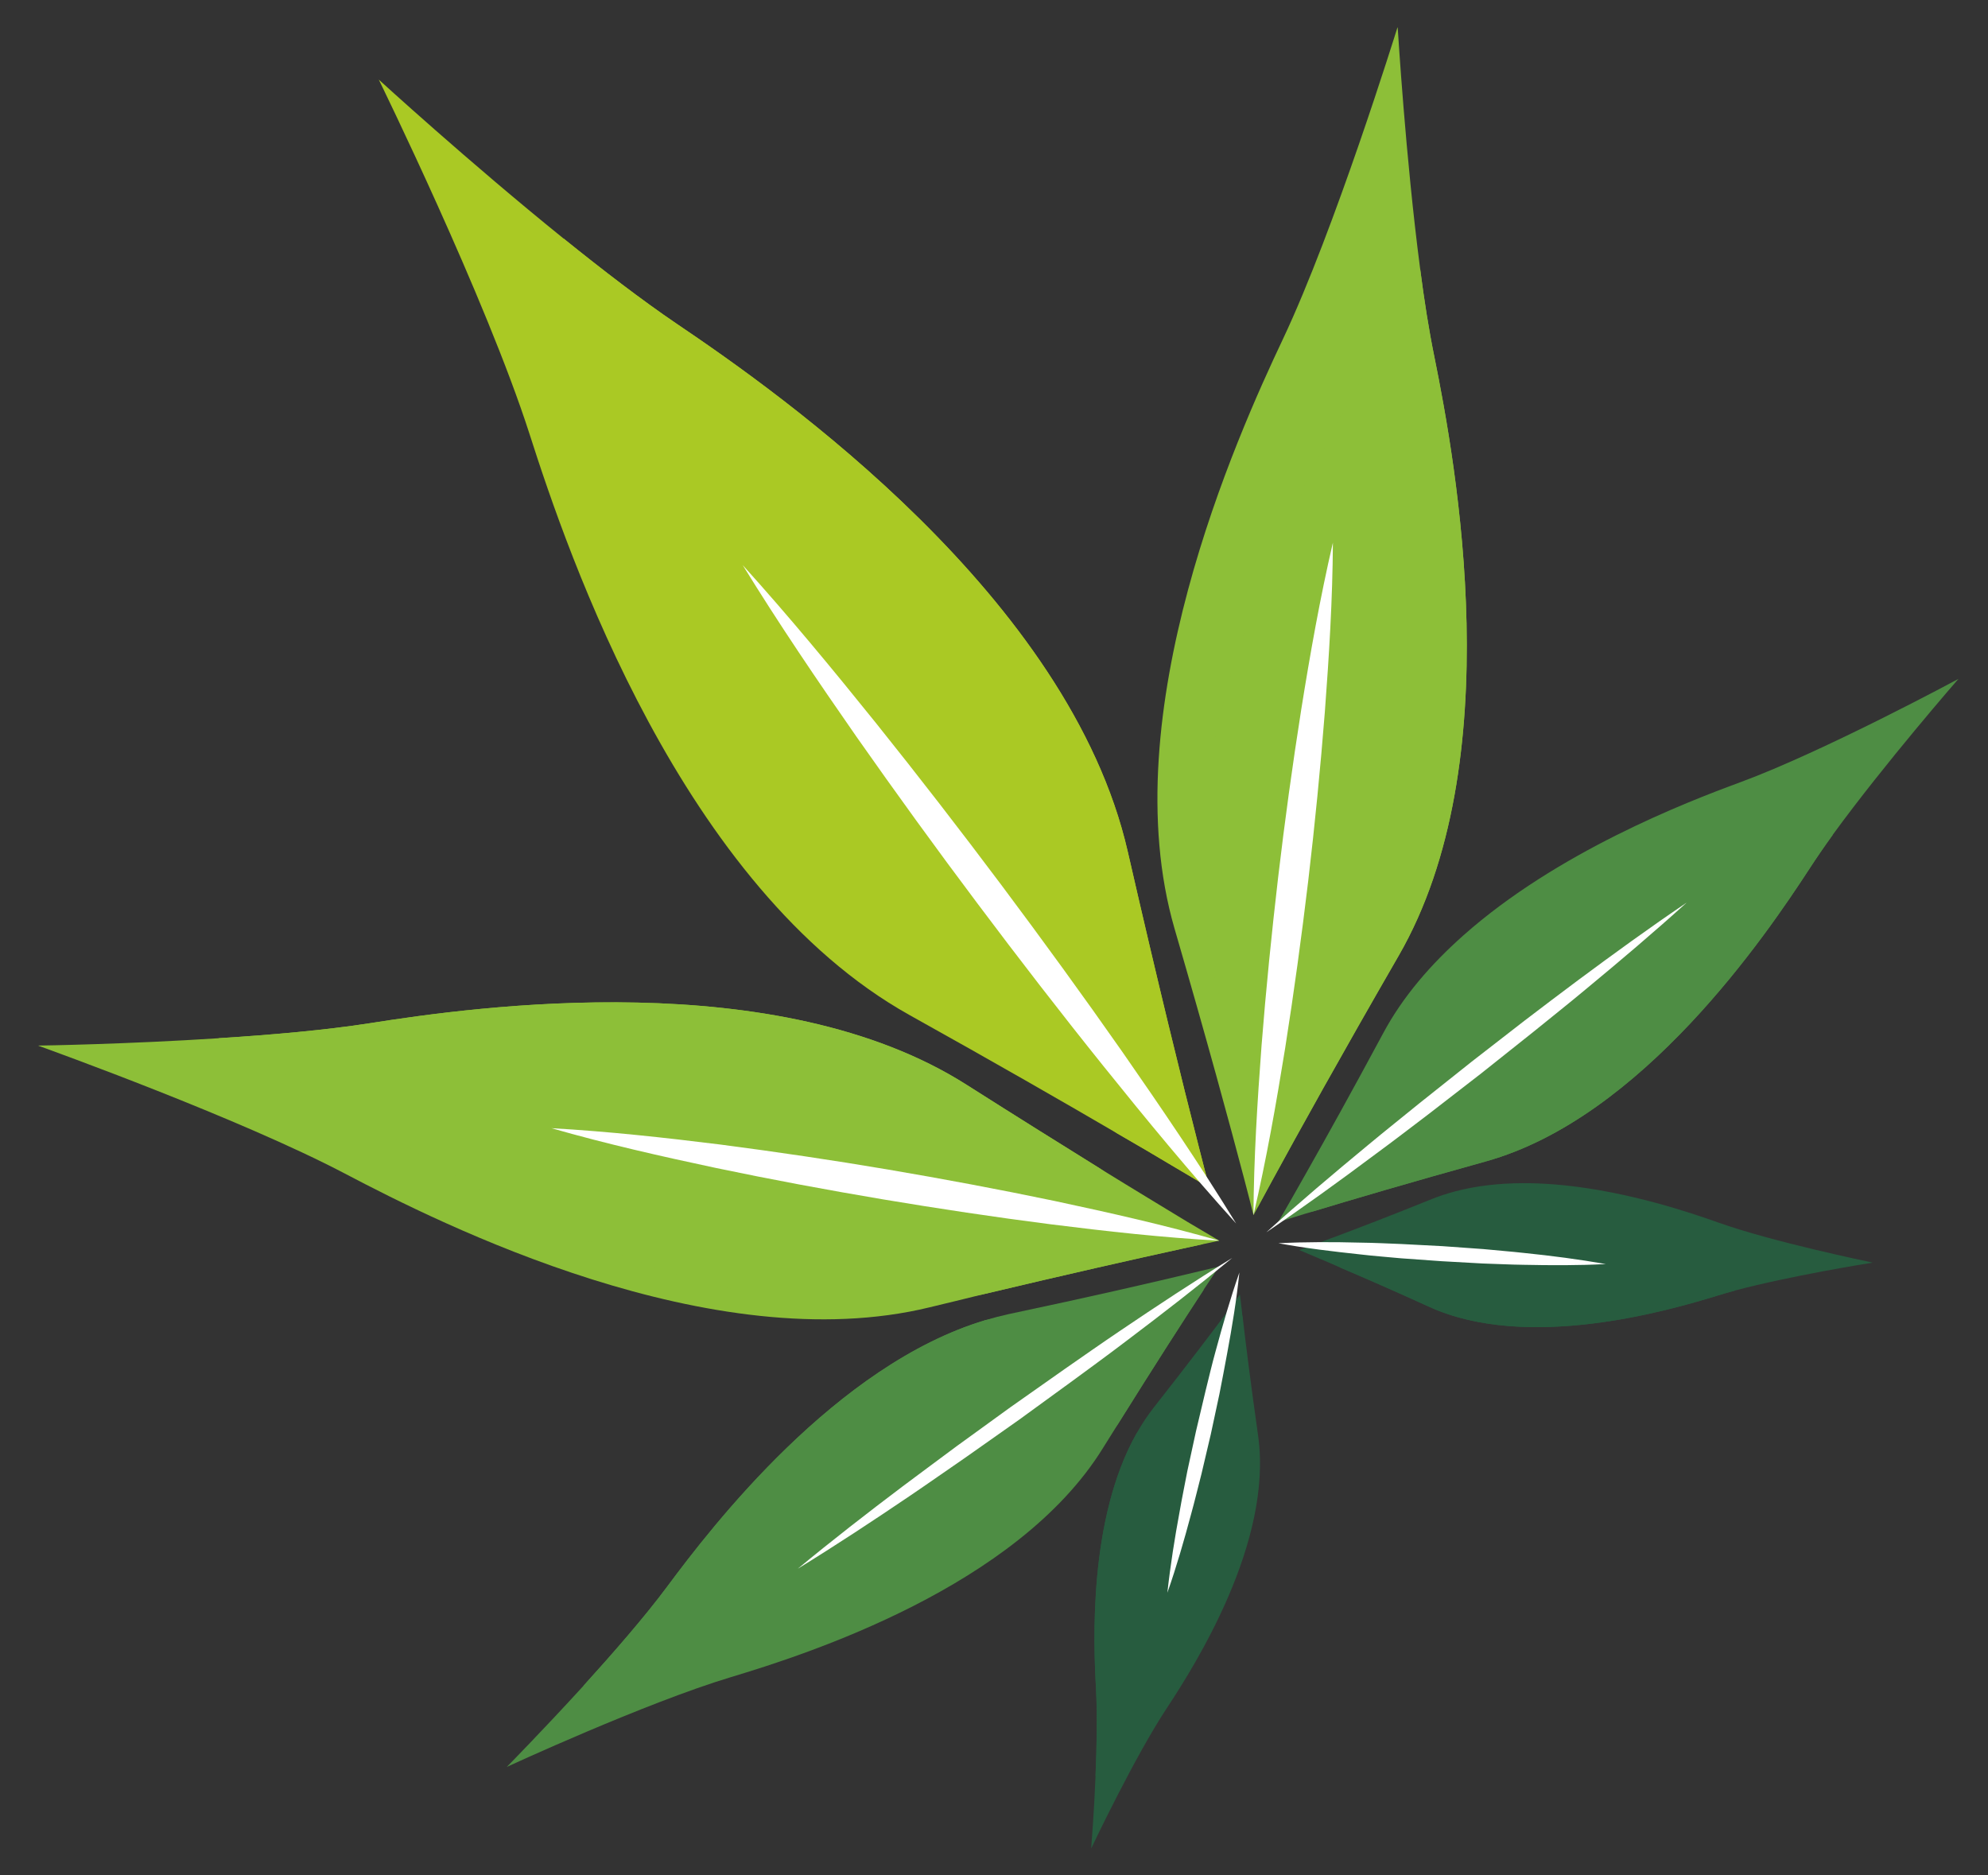 <?xml version="1.0" encoding="utf-8"?>
<!-- Generator: Adobe Illustrator 16.0.0, SVG Export Plug-In . SVG Version: 6.00 Build 0)  -->
<!DOCTYPE svg PUBLIC "-//W3C//DTD SVG 1.1//EN" "http://www.w3.org/Graphics/SVG/1.1/DTD/svg11.dtd">
<svg version="1.1" id="Calque_1" xmlns="http://www.w3.org/2000/svg" xmlns:xlink="http://www.w3.org/1999/xlink" x="0px" y="0px"
	 width="53px" height="50px" viewBox="0 0 53 50" enable-background="new 0 0 53 50" xml:space="preserve">
<rect x="0" y="0" width="53" height="50" fill="#333333" stroke="none"/>
<g>
	<g>
		<g>
			<g>
				<path fill="#AAC924" d="M30.066,22.705c0.805,3.516,1.447,6.125,1.883,7.827c0.112,0.439,0.208,0.818,0.294,1.137
					c-0.281-0.17-0.62-0.371-1.008-0.6c-0.422-0.252-0.903-0.537-1.452-0.852c-1.417-0.828-3.259-1.887-5.534-3.154
					c-6.068-3.389-9.107-12.285-10.131-15.49c-1.167-3.632-4.02-9.451-4.02-9.451s2.399,2.196,4.925,4.236
					c1.04,0.839,2.098,1.651,3.017,2.274C20.83,10.515,28.514,15.928,30.066,22.705z"/>
				<path fill="#8DBF38" d="M37.262,0.723c0.01,0.131,0.21,3.47,0.598,6.434c0.109,0.845,0.237,1.658,0.382,2.362
					c0.574,2.838,2.029,10.797-0.954,15.963c-1.546,2.679-2.667,4.701-3.389,6.027c-0.138,0.252-0.262,0.48-0.371,0.684
					c-0.039,0.07-0.074,0.135-0.11,0.203c-0.068-0.277-0.154-0.604-0.251-0.977c-0.384-1.459-0.989-3.688-1.854-6.661
					c-1.661-5.732,1.657-13.112,2.896-15.731c1.378-2.922,2.998-8.14,3.05-8.305L37.253,0.77L37.262,0.723z"/>
				<path fill="#4E8D44" d="M52.212,18.1c0,0-1.964,2.251-3.349,4.154c-0.229,0.318-0.44,0.625-0.626,0.912
					c-1.15,1.764-4.449,6.638-8.63,7.8c-2.041,0.568-3.585,1.023-4.635,1.342c-0.067,0.02-0.132,0.039-0.194,0.057
					c-0.271,0.084-0.506,0.158-0.702,0.217c0.103-0.18,0.227-0.389,0.367-0.637c0.116-0.201,0.243-0.432,0.385-0.68
					c0.521-0.92,1.209-2.158,2.048-3.719c0.523-0.977,1.276-1.843,2.137-2.607c2.495-2.215,5.91-3.542,7.382-4.083
					C48.632,20.031,52.212,18.1,52.212,18.1z"/>
				<path fill="#275C3F" d="M49.901,33.662l0.021,0.002c-0.143,0.021-2.193,0.352-3.664,0.742c-0.17,0.047-0.331,0.092-0.479,0.139
					c-1.329,0.408-5.058,1.48-7.662,0.303c-0.968-0.441-1.76-0.787-2.382-1.051c-0.244-0.109-0.462-0.203-0.652-0.281
					c-0.174-0.072-0.322-0.135-0.447-0.189c0.124-0.043,0.282-0.1,0.451-0.164c0.128-0.047,0.264-0.096,0.411-0.156
					c0.006,0.002,0.008,0,0.009,0c0.661-0.248,1.556-0.59,2.675-1.043c1.079-0.43,2.325-0.484,3.517-0.363
					c1.734,0.178,3.346,0.721,4.124,0.998c1.434,0.51,3.946,1.029,4.101,1.063L49.901,33.662z"/>
				<path fill="#8DBF38" d="M32.505,33.078c-0.134,0.027-0.277,0.059-0.433,0.092c-0.169,0.037-0.354,0.078-0.552,0.121
					c-1.24,0.271-3.03,0.674-5.355,1.227c-0.44,0.107-0.899,0.223-1.379,0.336c-5.8,1.414-13.029-2.217-15.589-3.564
					c-2.817-1.479-7.847-3.291-8.158-3.404l-0.01-0.002l-0.002-0.008c0.106,0,2.35-0.037,4.795-0.195
					c1.403-0.088,2.867-0.217,4.035-0.4c2.857-0.451,10.874-1.563,15.909,1.639c1.374,0.873,2.57,1.619,3.582,2.248
					c0.913,0.564,1.683,1.027,2.292,1.398C31.972,32.762,32.26,32.934,32.505,33.078z"/>
				<path fill="#4E8D44" d="M32.5,33.768c-0.115,0.17-0.25,0.373-0.406,0.609c-0.002,0.002-0.002,0.008-0.006,0.012
					c-0.527,0.803-1.296,1.998-2.283,3.578c-0.133,0.211-0.27,0.428-0.409,0.654c-2.289,3.688-7.891,5.486-9.906,6.092
					c-2.287,0.688-5.979,2.395-5.979,2.395s0.956-0.971,2.038-2.156c0.788-0.869,1.643-1.848,2.242-2.656
					c1.194-1.609,4.502-5.906,8.476-7.098c0.203-0.061,0.409-0.115,0.613-0.16c2.203-0.465,3.837-0.844,4.907-1.1
					C32.065,33.871,32.299,33.814,32.5,33.768z"/>
				<path fill="#275C3F" d="M33.056,34.514c0.019,0.131,0.032,0.295,0.058,0.479c0.002,0.031,0.004,0.068,0.014,0.104
					c0.003,0.004-0.004,0.006,0,0.006c0.083,0.717,0.216,1.779,0.414,3.178c0.397,2.83-1.676,6.109-2.44,7.268
					c-0.841,1.273-1.941,3.586-2.009,3.73l-0.002-0.002c0.006-0.09,0.076-0.934,0.116-1.928c0.034-0.771,0.048-1.639,0.014-2.309
					c-0.07-1.248-0.205-4.537,1.077-6.818c0.134-0.242,0.288-0.473,0.456-0.689c0.918-1.168,1.589-2.053,2.018-2.631
					C32.884,34.75,32.976,34.619,33.056,34.514z"/>
			</g>
			<g>
				<path fill="#AAC924" d="M30.066,22.705c0.805,3.516,1.447,6.125,1.883,7.827c0.112,0.439,0.208,0.818,0.294,1.137
					c-0.281-0.17-0.62-0.371-1.008-0.6c-0.422-0.252-0.903-0.537-1.452-0.852c-1.274-0.898-2.868-2.004-4.788-3.307
					c-5.753-3.897-8.008-13.026-8.753-16.307c-0.284-1.258-0.74-2.78-1.218-4.245c1.04,0.839,2.098,1.651,3.017,2.274
					C20.83,10.515,28.514,15.928,30.066,22.705z"/>
				<path fill="#8DBF38" d="M37.859,7.157c0.109,0.845,0.237,1.658,0.382,2.362c0.574,2.838,2.029,10.797-0.954,15.963
					c-1.546,2.679-2.667,4.701-3.389,6.027c-0.138,0.252-0.262,0.48-0.371,0.684c-0.008-0.055-0.02-0.111-0.029-0.168
					c-0.253-1.484-0.665-3.76-1.268-6.795c-1.157-5.855,2.791-12.921,4.247-15.422C36.922,9.046,37.399,8.113,37.859,7.157z"/>
				<path fill="#4E8D44" d="M48.863,22.254c-0.229,0.318-0.44,0.625-0.626,0.912c-1.15,1.764-4.449,6.638-8.63,7.8
					c-2.041,0.568-3.585,1.023-4.635,1.342c0.613-0.898,1.479-2.168,2.561-3.822c2.376-3.626,8.027-5.282,10.06-5.837
					C47.983,22.543,48.418,22.406,48.863,22.254z"/>
				<path fill="#275C3F" d="M46.259,34.406c-0.17,0.047-0.331,0.092-0.479,0.139c-1.329,0.408-5.058,1.48-7.662,0.303
					c-0.968-0.441-1.76-0.787-2.382-1.051c0.674-0.193,1.579-0.451,2.714-0.797c2.734-0.826,6.293,0.721,7.553,1.295
					C46.084,34.332,46.169,34.369,46.259,34.406z"/>
				<path fill="#8DBF38" d="M32.072,33.17c-0.169,0.037-0.354,0.078-0.552,0.121c-1.24,0.271-3.03,0.674-5.355,1.227
					c-0.419,0.064-0.859,0.131-1.312,0.201c-5.896,0.906-12.786-3.336-15.224-4.904c-1.066-0.682-2.475-1.447-3.807-2.135
					c1.403-0.088,2.867-0.217,4.035-0.4c2.857-0.451,10.874-1.563,15.909,1.639c1.374,0.873,2.57,1.619,3.582,2.248
					c1.029,0.764,1.873,1.387,2.533,1.867C31.948,33.078,32.013,33.125,32.072,33.17z"/>
				<path fill="#4E8D44" d="M32.088,34.389c-0.527,0.803-1.296,1.998-2.283,3.578c-0.219,0.289-0.446,0.588-0.685,0.902
					c-2.6,3.477-8.336,4.783-10.4,5.213c-0.931,0.195-2.103,0.529-3.171,0.869c0.788-0.869,1.643-1.848,2.242-2.656
					c1.194-1.609,4.502-5.906,8.476-7.098c0.217-0.049,0.436-0.084,0.658-0.111c2.235-0.275,3.899-0.512,4.982-0.672
					C31.967,34.402,32.028,34.395,32.088,34.389z"/>
				<path fill="#275C3F" d="M33.127,35.096c0.003,0.004-0.004,0.006,0,0.006c0.002,0.135,0.004,0.295,0.012,0.475
					c0.018,0.725,0.062,1.832,0.139,3.316c0.153,2.855-2.199,5.938-3.061,7.027c-0.315,0.396-0.675,0.918-1.011,1.428
					c0.034-0.771,0.048-1.639,0.014-2.309c-0.07-1.248-0.205-4.537,1.077-6.818c0.087-0.107,0.174-0.217,0.271-0.316
					c1.012-1.084,1.757-1.906,2.237-2.445C32.929,35.32,33.038,35.197,33.127,35.096z"/>
			</g>
		</g>
		<g>
			<path fill="#FFFFFF" d="M32.955,32.619c-1.232-1.361-2.394-2.773-3.54-4.199c-1.145-1.426-2.261-2.872-3.358-4.335
				c-1.098-1.461-2.17-2.942-3.22-4.438c-1.045-1.501-2.074-3.017-3.036-4.58c1.231,1.362,2.396,2.774,3.543,4.199
				c1.143,1.426,2.261,2.873,3.357,4.335c1.096,1.465,2.17,2.942,3.22,4.442C30.963,29.541,31.993,31.055,32.955,32.619z"/>
		</g>
		<g>
			<g>
				<path fill="#FFFFFF" d="M33.417,32.396c0.009-1.516,0.104-3.02,0.216-4.521c0.118-1.5,0.269-2.998,0.443-4.491
					c0.176-1.494,0.381-2.984,0.616-4.473c0.238-1.486,0.501-2.971,0.843-4.444c-0.008,1.513-0.102,3.017-0.215,4.519
					c-0.118,1.501-0.266,3-0.442,4.493c-0.178,1.492-0.382,2.984-0.617,4.473C34.021,29.438,33.761,30.92,33.417,32.396z"/>
			</g>
			<g>
				<path fill="#FFFFFF" d="M33.761,32.854c0.883-0.799,1.789-1.564,2.704-2.32c0.457-0.381,0.921-0.748,1.383-1.125l1.391-1.107
					l1.405-1.09c0.473-0.359,0.945-0.721,1.421-1.074c0.955-0.709,1.914-1.406,2.901-2.073c-0.883,0.799-1.79,1.566-2.705,2.323
					c-0.453,0.379-0.919,0.746-1.379,1.121l-1.396,1.111l-1.406,1.088c-0.473,0.359-0.943,0.721-1.422,1.072
					C35.709,31.49,34.747,32.186,33.761,32.854z"/>
			</g>
			<g>
				<path fill="#FFFFFF" d="M34.081,33.146c0.73-0.037,1.461-0.035,2.193-0.016c0.361,0.004,0.726,0.023,1.091,0.037l1.093,0.057
					l1.09,0.078c0.367,0.037,0.728,0.063,1.092,0.104c0.724,0.074,1.447,0.168,2.171,0.295c-0.732,0.039-1.461,0.035-2.192,0.02
					c-0.363-0.004-0.729-0.025-1.093-0.035l-1.093-0.061l-1.089-0.078c-0.365-0.035-0.729-0.061-1.089-0.104
					C35.527,33.365,34.803,33.279,34.081,33.146z"/>
			</g>
		</g>
		<g>
			<g>
				<g>
					<path fill="#FFFFFF" d="M32.505,33.078c-1.509-0.082-3.007-0.25-4.502-0.438c-1.492-0.191-2.983-0.416-4.466-0.664
						c-1.482-0.25-2.961-0.525-4.437-0.834c-1.473-0.313-2.941-0.645-4.397-1.063c1.512,0.086,3.01,0.25,4.504,0.436
						c1.493,0.195,2.981,0.414,4.466,0.666c1.483,0.252,2.962,0.529,4.433,0.836C29.579,32.332,31.051,32.662,32.505,33.078z"/>
				</g>
			</g>
			<g>
				<g>
					<path fill="#FFFFFF" d="M32.85,33.539c-0.917,0.756-1.854,1.482-2.804,2.199c-0.472,0.359-0.95,0.709-1.43,1.061l-1.439,1.047
						l-1.454,1.025c-0.49,0.336-0.974,0.678-1.468,1.012c-0.981,0.664-1.972,1.318-2.986,1.941c0.917-0.758,1.855-1.486,2.803-2.201
						c0.474-0.357,0.951-0.705,1.429-1.063l1.439-1.043l1.456-1.025c0.489-0.34,0.974-0.68,1.466-1.012
						C30.848,34.814,31.836,34.16,32.85,33.539z"/>
				</g>
			</g>
			<g>
				<g>
					<path fill="#FFFFFF" d="M33.042,33.926c-0.076,0.729-0.194,1.451-0.328,2.168c-0.063,0.359-0.137,0.717-0.205,1.076
						l-0.229,1.068l-0.25,1.063c-0.092,0.354-0.176,0.709-0.274,1.063c-0.188,0.703-0.39,1.406-0.634,2.1
						c0.08-0.732,0.195-1.453,0.328-2.17c0.062-0.359,0.137-0.715,0.205-1.076l0.232-1.068l0.252-1.063
						c0.088-0.355,0.171-0.711,0.268-1.059C32.599,35.322,32.8,34.617,33.042,33.926z"/>
				</g>
			</g>
		</g>
	</g>
</g>
</svg>
